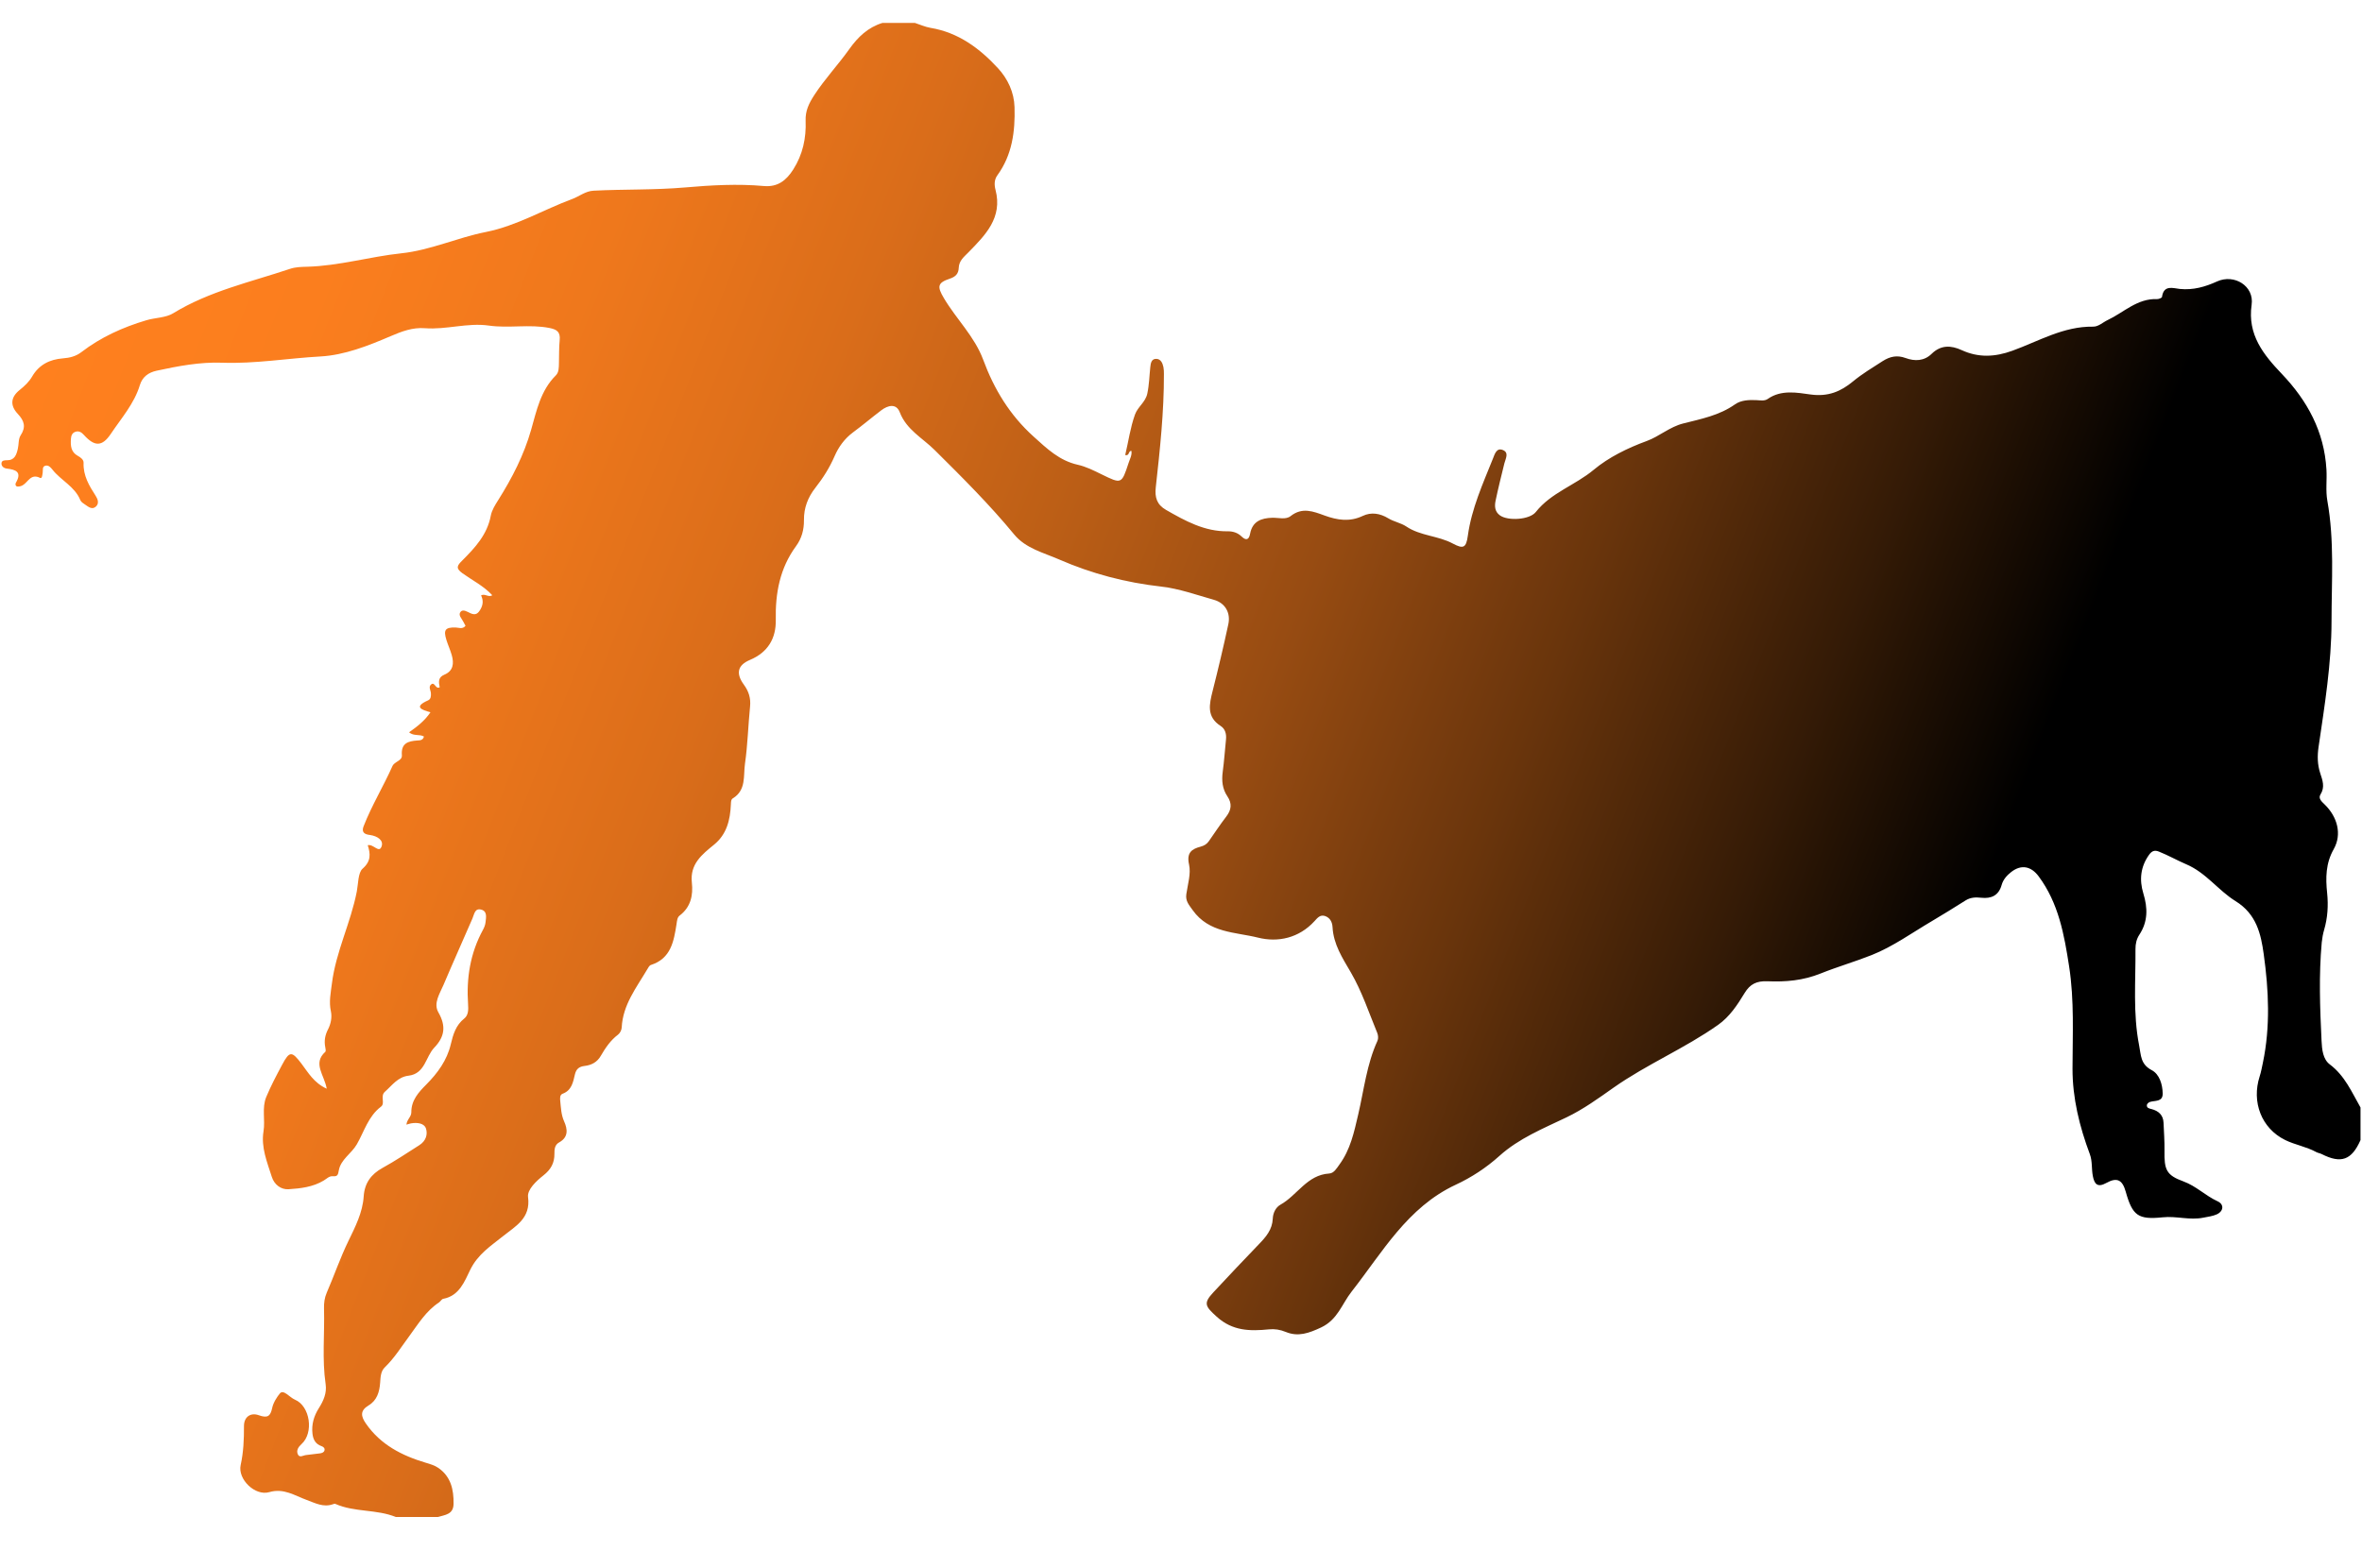<?xml version="1.0" encoding="utf-8"?>
<!-- Generator: Adobe Illustrator 16.0.0, SVG Export Plug-In . SVG Version: 6.00 Build 0)  -->
<!DOCTYPE svg PUBLIC "-//W3C//DTD SVG 1.1//EN" "http://www.w3.org/Graphics/SVG/1.1/DTD/svg11.dtd">
<svg version="1.1" id="Capa_1" xmlns="http://www.w3.org/2000/svg" xmlns:xlink="http://www.w3.org/1999/xlink" x="0px" y="0px"
	 width="135.676px" height="90.111px" viewBox="0 0 135.676 90.111" enable-background="new 0 0 135.676 90.111"
	 xml:space="preserve">
<linearGradient id="SVGID_1_" gradientUnits="userSpaceOnUse" x1="0.675" y1="66.675" x2="152.939" y2="7.261" gradientTransform="matrix(1 0 0 -1 -0.045 89.871)">
	<stop  offset="0" style="stop-color:#FF801E"/>
	<stop  offset="0.086" style="stop-color:#FB7E1E"/>
	<stop  offset="0.174" style="stop-color:#EF781C"/>
	<stop  offset="0.264" style="stop-color:#DA6D1A"/>
	<stop  offset="0.354" style="stop-color:#BD5F16"/>
	<stop  offset="0.446" style="stop-color:#984C12"/>
	<stop  offset="0.537" style="stop-color:#6A350C"/>
	<stop  offset="0.628" style="stop-color:#351B06"/>
	<stop  offset="0.708" style="stop-color:#000000"/>
	<stop  offset="1" style="stop-color:#000000"/>
</linearGradient>
<path fill="url(#SVGID_1_)" d="M25.147,87.16c-0.802,0-1.604,0-2.407,0c-1.115-0.456-2.371-0.264-3.479-0.755
	c-0.035-0.016-0.09,0.002-0.131,0.018c-0.559,0.199-1.023-0.066-1.529-0.25c-0.681-0.246-1.297-0.688-2.139-0.442
	c-0.813,0.234-1.815-0.742-1.638-1.556c0.164-0.746,0.193-1.482,0.19-2.235c-0.002-0.56,0.407-0.79,0.845-0.631
	c0.515,0.187,0.676,0.059,0.777-0.42c0.065-0.309,0.281-0.635,0.438-0.827c0.209-0.259,0.56,0.226,0.865,0.354
	c0.879,0.367,1.097,1.911,0.381,2.553c-0.18,0.162-0.311,0.361-0.214,0.584c0.098,0.226,0.31,0.063,0.473,0.046
	c0.266-0.031,0.53-0.06,0.795-0.096c0.112-0.015,0.232-0.051,0.265-0.169c0.037-0.135-0.075-0.215-0.175-0.249
	c-0.345-0.118-0.478-0.385-0.515-0.713c-0.061-0.53,0.081-1.017,0.363-1.462c0.269-0.425,0.469-0.868,0.393-1.383
	c-0.212-1.443-0.051-2.894-0.093-4.339c-0.009-0.314,0.028-0.621,0.156-0.915c0.425-0.98,0.77-1.993,1.238-2.958
	c0.397-0.818,0.824-1.645,0.885-2.575c0.05-0.769,0.429-1.28,1.085-1.64c0.724-0.396,1.406-0.859,2.103-1.299
	c0.404-0.255,0.488-0.633,0.395-0.946c-0.097-0.328-0.513-0.373-0.865-0.312c-0.08,0.015-0.156,0.043-0.263,0.073
	c0.028-0.301,0.283-0.446,0.281-0.71c-0.005-0.684,0.41-1.144,0.857-1.593c0.652-0.655,1.192-1.393,1.409-2.311
	c0.134-0.567,0.289-1.098,0.778-1.487c0.239-0.189,0.236-0.521,0.216-0.813c-0.104-1.502,0.124-2.938,0.853-4.275
	c0.074-0.134,0.134-0.287,0.15-0.438c0.03-0.28,0.113-0.642-0.262-0.731c-0.356-0.085-0.386,0.27-0.49,0.511
	c-0.55,1.271-1.12,2.537-1.661,3.813c-0.214,0.505-0.597,1.062-0.296,1.584c0.451,0.784,0.365,1.399-0.235,2.025
	c-0.505,0.526-0.523,1.5-1.484,1.613c-0.609,0.071-0.937,0.554-1.351,0.92c-0.291,0.257,0.034,0.664-0.228,0.86
	c-0.731,0.552-0.962,1.425-1.385,2.16c-0.312,0.541-0.926,0.868-1.037,1.504c-0.044,0.254-0.076,0.354-0.336,0.331
	c-0.216-0.02-0.358,0.146-0.529,0.247c-0.619,0.375-1.332,0.457-2.024,0.501c-0.427,0.028-0.817-0.261-0.959-0.71
	c-0.269-0.85-0.627-1.696-0.477-2.614c0.108-0.657-0.105-1.348,0.158-1.978c0.265-0.635,0.59-1.247,0.914-1.855
	c0.429-0.807,0.561-0.776,1.111-0.055c0.379,0.498,0.703,1.097,1.449,1.436c-0.137-0.797-0.823-1.449-0.083-2.118
	c0.043-0.04,0.018-0.176,0-0.262c-0.074-0.363-0.016-0.695,0.157-1.03c0.166-0.32,0.238-0.7,0.164-1.04
	c-0.12-0.546-0.007-1.06,0.058-1.588c0.227-1.831,1.083-3.49,1.432-5.298c0.082-0.427,0.07-1.076,0.329-1.303
	c0.498-0.436,0.456-0.855,0.298-1.352c0.335-0.077,0.64,0.475,0.791,0.083c0.143-0.371-0.249-0.608-0.645-0.667
	c-0.044-0.008-0.088-0.013-0.132-0.021c-0.289-0.059-0.352-0.226-0.248-0.491c0.465-1.189,1.133-2.281,1.651-3.444
	c0.126-0.283,0.57-0.297,0.544-0.631c-0.053-0.685,0.352-0.809,0.891-0.845c0.132-0.009,0.324,0,0.376-0.227
	c-0.248-0.15-0.58-0.008-0.854-0.243c0.465-0.328,0.898-0.659,1.229-1.151c-0.509-0.141-0.989-0.306-0.135-0.685
	c0.158-0.07,0.172-0.243,0.161-0.409c-0.011-0.17-0.156-0.365,0.013-0.505c0.214-0.179,0.25,0.304,0.492,0.16
	c-0.063-0.296-0.099-0.57,0.267-0.721c0.518-0.217,0.559-0.648,0.427-1.118c-0.084-0.299-0.218-0.584-0.31-0.882
	c-0.179-0.579-0.062-0.724,0.528-0.711c0.185,0.005,0.396,0.117,0.571-0.096c-0.041-0.077-0.084-0.151-0.122-0.229
	c-0.09-0.191-0.332-0.396-0.149-0.59c0.137-0.146,0.381,0.015,0.556,0.096c0.294,0.134,0.436,0.02,0.581-0.237
	c0.155-0.272,0.153-0.532,0.026-0.789c0.242-0.121,0.418,0.134,0.647-0.007c-0.5-0.537-1.146-0.856-1.717-1.265
	c-0.418-0.3-0.282-0.458-0.015-0.726c0.735-0.735,1.44-1.489,1.644-2.58c0.059-0.314,0.25-0.617,0.427-0.897
	c0.798-1.269,1.476-2.583,1.89-4.037c0.314-1.104,0.547-2.262,1.418-3.125c0.182-0.18,0.173-0.45,0.18-0.697
	c0.012-0.445,0-0.893,0.043-1.335c0.044-0.458-0.146-0.606-0.583-0.694c-1.16-0.23-2.328,0.028-3.493-0.139
	c-1.218-0.174-2.435,0.246-3.662,0.152c-0.716-0.056-1.339,0.186-1.985,0.462c-1.288,0.552-2.641,1.085-4.018,1.161
	c-1.885,0.104-3.756,0.429-5.654,0.359c-1.27-0.046-2.519,0.192-3.758,0.46c-0.469,0.103-0.818,0.353-0.962,0.827
	c-0.325,1.07-1.064,1.897-1.667,2.799c-0.504,0.752-0.938,0.738-1.548,0.064c-0.129-0.143-0.269-0.24-0.464-0.188
	c-0.203,0.056-0.268,0.218-0.281,0.408c-0.026,0.393-0.007,0.763,0.399,0.983c0.158,0.086,0.335,0.217,0.328,0.396
	c-0.03,0.738,0.321,1.321,0.699,1.906c0.12,0.186,0.208,0.435,0.005,0.614c-0.213,0.189-0.417,0.02-0.599-0.105
	c-0.108-0.074-0.246-0.155-0.291-0.267c-0.318-0.789-1.118-1.132-1.607-1.76c-0.095-0.122-0.218-0.257-0.388-0.223
	C2.411,26.8,2.476,27,2.453,27.145c-0.019,0.125-0.032,0.374-0.149,0.313c-0.532-0.27-0.686,0.241-0.999,0.422
	c-0.09,0.053-0.21,0.083-0.311,0.072c-0.1-0.011-0.13-0.133-0.084-0.211c0.365-0.623,0.003-0.759-0.521-0.819
	c-0.154-0.018-0.314-0.123-0.304-0.304c0.009-0.173,0.186-0.175,0.313-0.174c0.446,0.004,0.546-0.319,0.625-0.653
	c0.062-0.259,0.026-0.57,0.161-0.775c0.324-0.491,0.208-0.843-0.164-1.239c-0.456-0.487-0.401-0.961,0.106-1.368
	c0.282-0.226,0.542-0.468,0.722-0.779c0.396-0.681,1.014-0.982,1.764-1.04c0.39-0.029,0.75-0.118,1.059-0.356
	c1.123-0.863,2.39-1.434,3.737-1.834C8.916,18.247,9.513,18.264,9.945,18c2.083-1.276,4.442-1.792,6.712-2.553
	c0.324-0.109,0.656-0.113,0.99-0.122c1.832-0.05,3.595-0.579,5.409-0.772c1.666-0.176,3.215-0.899,4.844-1.222
	c1.781-0.353,3.307-1.282,4.967-1.896c0.41-0.151,0.756-0.455,1.227-0.479c1.75-0.09,3.498-0.033,5.255-0.186
	c1.482-0.129,3.017-0.218,4.526-0.082c0.801,0.071,1.293-0.324,1.692-0.953c0.545-0.859,0.748-1.801,0.709-2.799
	c-0.021-0.564,0.188-0.996,0.496-1.47c0.609-0.937,1.374-1.745,2.016-2.649c0.494-0.694,1.071-1.245,1.897-1.499
	c0.624,0,1.248,0,1.872,0c0.296,0.096,0.586,0.23,0.89,0.282c1.602,0.265,2.828,1.178,3.881,2.322
	c0.558,0.606,0.923,1.376,0.948,2.234c0.041,1.395-0.133,2.743-0.987,3.917c-0.185,0.255-0.179,0.556-0.105,0.837
	c0.417,1.597-0.585,2.597-1.546,3.578c-0.276,0.281-0.552,0.491-0.568,0.91c-0.013,0.327-0.181,0.504-0.506,0.611
	c-0.718,0.239-0.74,0.455-0.347,1.118c0.713,1.206,1.763,2.202,2.258,3.539c0.627,1.697,1.527,3.182,2.893,4.415
	c0.772,0.698,1.484,1.385,2.542,1.622c0.472,0.105,0.922,0.332,1.36,0.547c1.155,0.565,1.154,0.576,1.558-0.652
	c0.074-0.226,0.202-0.442,0.163-0.694c-0.186-0.01-0.104,0.309-0.357,0.241c0.186-0.779,0.29-1.57,0.561-2.327
	c0.16-0.447,0.599-0.706,0.706-1.196c0.11-0.507,0.118-1.016,0.173-1.522c0.023-0.216,0.057-0.493,0.351-0.482
	c0.253,0.01,0.355,0.244,0.403,0.47c0.027,0.129,0.029,0.267,0.029,0.399c0.007,2.184-0.229,4.352-0.468,6.518
	c-0.063,0.57,0.063,0.991,0.587,1.29c1.107,0.633,2.214,1.25,3.546,1.231c0.297-0.004,0.573,0.082,0.795,0.297
	c0.262,0.254,0.428,0.19,0.491-0.159c0.134-0.715,0.642-0.899,1.278-0.916c0.354-0.009,0.771,0.124,1.048-0.095
	c0.667-0.526,1.298-0.272,1.951-0.034c0.729,0.265,1.44,0.381,2.196,0.022c0.48-0.229,0.988-0.151,1.468,0.141
	c0.32,0.195,0.721,0.261,1.029,0.467c0.814,0.546,1.825,0.526,2.67,0.979c0.605,0.324,0.771,0.257,0.867-0.453
	c0.217-1.568,0.865-2.987,1.444-4.433c0.104-0.264,0.21-0.64,0.578-0.481c0.353,0.152,0.144,0.494,0.075,0.766
	c-0.174,0.713-0.355,1.425-0.504,2.144c-0.063,0.306-0.053,0.624,0.254,0.843c0.459,0.327,1.699,0.254,2.056-0.196
	c0.883-1.117,2.263-1.538,3.324-2.424c0.86-0.719,1.944-1.251,3.047-1.655c0.726-0.265,1.315-0.811,2.095-1.008
	c1.025-0.26,2.076-0.46,2.979-1.1c0.336-0.24,0.799-0.263,1.229-0.241c0.223,0.01,0.465,0.063,0.654-0.071
	c0.77-0.542,1.691-0.358,2.453-0.254c1.019,0.142,1.746-0.178,2.436-0.748c0.537-0.443,1.122-0.793,1.702-1.166
	c0.433-0.276,0.835-0.358,1.321-0.181c0.531,0.195,1.068,0.179,1.498-0.241c0.533-0.521,1.117-0.492,1.726-0.212
	c0.972,0.446,1.915,0.396,2.911,0.035c1.516-0.549,2.939-1.41,4.634-1.384c0.312,0.005,0.562-0.249,0.841-0.38
	c0.928-0.438,1.7-1.249,2.838-1.203c0.097,0.003,0.274-0.069,0.282-0.124c0.097-0.717,0.646-0.497,1.029-0.459
	c0.767,0.075,1.455-0.122,2.131-0.43c0.99-0.45,2.144,0.259,1.988,1.338c-0.247,1.728,0.683,2.867,1.735,3.973
	c1.476,1.547,2.437,3.324,2.563,5.492c0.036,0.598-0.054,1.214,0.052,1.797c0.412,2.299,0.241,4.619,0.24,6.925
	c-0.002,2.418-0.393,4.82-0.744,7.214c-0.076,0.518-0.068,1.012,0.094,1.511c0.129,0.397,0.286,0.793,0.019,1.219
	c-0.146,0.228,0.06,0.41,0.225,0.568c0.743,0.716,1.019,1.719,0.532,2.578c-0.464,0.821-0.469,1.65-0.378,2.521
	c0.073,0.718,0.03,1.422-0.173,2.116c-0.068,0.233-0.112,0.479-0.137,0.721c-0.172,1.886-0.102,3.771-0.011,5.658
	c0.024,0.504,0.08,1.056,0.474,1.353c0.863,0.649,1.261,1.592,1.764,2.475c0,0.624,0,1.247,0,1.872
	c-0.508,1.152-1.114,1.37-2.227,0.806c-0.101-0.052-0.218-0.063-0.313-0.116c-0.567-0.311-1.222-0.415-1.789-0.694
	c-1.368-0.674-1.937-2.191-1.464-3.654c0.082-0.252,0.128-0.518,0.184-0.778c0.436-2.079,0.338-4.177,0.049-6.248
	c-0.16-1.152-0.412-2.301-1.619-3.046c-0.99-0.61-1.694-1.635-2.836-2.118c-0.521-0.223-1.029-0.513-1.566-0.727
	c-0.243-0.096-0.404-0.042-0.563,0.182c-0.494,0.689-0.57,1.442-0.33,2.224c0.256,0.832,0.266,1.619-0.228,2.368
	c-0.166,0.252-0.226,0.53-0.224,0.826c0.015,1.846-0.152,3.692,0.209,5.532c0.113,0.571,0.074,1.084,0.725,1.426
	c0.438,0.229,0.621,0.81,0.629,1.342c0.008,0.497-0.445,0.389-0.738,0.486c-0.07,0.022-0.162,0.106-0.17,0.172
	c-0.021,0.177,0.137,0.203,0.264,0.235c0.408,0.106,0.674,0.342,0.693,0.786c0.022,0.533,0.063,1.067,0.055,1.603
	c-0.02,1.094,0.1,1.41,1.093,1.77c0.731,0.268,1.262,0.822,1.952,1.137c0.391,0.177,0.355,0.57-0.041,0.753
	c-0.238,0.108-0.514,0.138-0.773,0.191c-0.777,0.16-1.551-0.104-2.332-0.021c-1.416,0.147-1.738-0.092-2.127-1.474
	c-0.189-0.677-0.498-0.842-1.111-0.501c-0.519,0.288-0.69,0.055-0.778-0.398c-0.08-0.413-0.019-0.842-0.171-1.253
	c-0.594-1.586-1-3.23-0.996-4.922c0.003-1.958,0.107-3.908-0.194-5.863c-0.284-1.839-0.606-3.635-1.75-5.178
	c-0.433-0.583-0.997-0.704-1.579-0.249c-0.246,0.192-0.46,0.432-0.547,0.741c-0.169,0.609-0.595,0.8-1.172,0.737
	c-0.318-0.034-0.615-0.026-0.898,0.152c-0.642,0.402-1.281,0.805-1.934,1.188c-1.145,0.673-2.242,1.469-3.463,1.953
	c-0.952,0.378-1.975,0.675-2.924,1.056c-1.022,0.412-2.026,0.494-3.061,0.45c-0.623-0.024-0.996,0.156-1.311,0.672
	c-0.416,0.684-0.859,1.363-1.526,1.833c-1.911,1.35-4.086,2.259-6,3.604c-0.87,0.614-1.733,1.241-2.706,1.709
	c-1.34,0.643-2.732,1.202-3.861,2.221c-0.75,0.676-1.606,1.234-2.506,1.652c-2.776,1.295-4.216,3.893-5.978,6.139
	c-0.563,0.716-0.794,1.61-1.759,2.063c-0.692,0.322-1.306,0.548-2.017,0.256c-0.324-0.134-0.641-0.185-0.977-0.15
	c-1.083,0.108-2.086,0.098-2.996-0.728c-0.654-0.595-0.79-0.764-0.184-1.408c0.863-0.923,1.726-1.844,2.603-2.751
	c0.41-0.423,0.776-0.844,0.802-1.48c0.014-0.315,0.164-0.641,0.441-0.796c0.969-0.54,1.527-1.714,2.8-1.791
	c0.274-0.017,0.427-0.295,0.587-0.515c0.631-0.862,0.84-1.847,1.08-2.879c0.329-1.411,0.489-2.886,1.105-4.229
	c0.059-0.126,0.043-0.321-0.012-0.457c-0.482-1.167-0.883-2.387-1.514-3.47c-0.488-0.838-0.999-1.612-1.054-2.607
	c-0.015-0.271-0.13-0.529-0.421-0.634c-0.291-0.103-0.45,0.111-0.616,0.292c-0.892,0.975-2.097,1.234-3.246,0.946
	c-1.297-0.325-2.813-0.258-3.75-1.579c-0.218-0.308-0.421-0.521-0.366-0.915c0.081-0.568,0.276-1.176,0.157-1.707
	c-0.154-0.684,0.161-0.892,0.659-1.024c0.216-0.059,0.357-0.146,0.477-0.315c0.332-0.474,0.65-0.958,1.002-1.416
	c0.297-0.386,0.34-0.753,0.063-1.163c-0.29-0.429-0.334-0.903-0.267-1.41c0.082-0.617,0.125-1.238,0.188-1.857
	c0.032-0.313-0.046-0.608-0.304-0.772c-0.828-0.53-0.655-1.251-0.463-2.016c0.322-1.271,0.623-2.544,0.899-3.824
	c0.146-0.667-0.183-1.228-0.821-1.409c-1.006-0.285-2.011-0.646-3.04-0.763c-2.036-0.229-3.982-0.74-5.847-1.553
	c-0.904-0.396-1.927-0.635-2.591-1.44c-1.417-1.721-2.992-3.287-4.571-4.854c-0.692-0.688-1.614-1.16-2.001-2.167
	c-0.201-0.523-0.68-0.405-1.064-0.112c-0.548,0.417-1.075,0.863-1.628,1.272c-0.482,0.357-0.824,0.837-1.051,1.36
	c-0.289,0.665-0.665,1.259-1.106,1.82c-0.43,0.547-0.662,1.159-0.655,1.853c0.006,0.553-0.127,1.052-0.458,1.503
	c-0.924,1.261-1.191,2.693-1.16,4.227c0.021,1.068-0.452,1.871-1.482,2.305c-0.715,0.301-0.825,0.774-0.349,1.426
	c0.275,0.376,0.402,0.77,0.354,1.245c-0.11,1.097-0.136,2.206-0.293,3.295c-0.099,0.689,0.081,1.513-0.694,1.986
	c-0.116,0.07-0.109,0.22-0.116,0.361c-0.04,0.879-0.231,1.699-0.96,2.297c-0.694,0.566-1.398,1.114-1.281,2.181
	c0.08,0.729-0.06,1.41-0.701,1.897c-0.143,0.108-0.151,0.311-0.179,0.489c-0.156,0.988-0.316,1.978-1.471,2.35
	c-0.088,0.027-0.155,0.153-0.21,0.249c-0.625,1.056-1.405,2.042-1.469,3.349c-0.006,0.14-0.098,0.32-0.208,0.403
	c-0.436,0.329-0.73,0.767-0.996,1.226c-0.209,0.362-0.534,0.529-0.927,0.575c-0.301,0.036-0.477,0.162-0.553,0.474
	c-0.108,0.447-0.178,0.926-0.712,1.124c-0.159,0.06-0.151,0.252-0.134,0.415c0.042,0.396,0.051,0.788,0.223,1.172
	c0.2,0.446,0.257,0.911-0.289,1.209c-0.256,0.141-0.271,0.41-0.268,0.646c0.007,0.535-0.206,0.912-0.629,1.245
	c-0.412,0.324-0.943,0.82-0.886,1.249c0.162,1.224-0.727,1.672-1.423,2.234c-0.713,0.574-1.454,1.04-1.896,1.938
	c-0.321,0.654-0.622,1.501-1.553,1.673c-0.093,0.017-0.158,0.153-0.25,0.214c-0.738,0.483-1.195,1.243-1.693,1.918
	c-0.457,0.618-0.858,1.27-1.419,1.811c-0.23,0.223-0.24,0.561-0.262,0.877c-0.036,0.523-0.18,1.017-0.662,1.304
	c-0.507,0.302-0.441,0.633-0.152,1.049c0.844,1.214,2.064,1.836,3.432,2.245c0.253,0.075,0.523,0.154,0.735,0.304
	c0.708,0.496,0.876,1.234,0.864,2.054C26.048,87.019,25.561,87.035,25.147,87.16z"/>
</svg>
